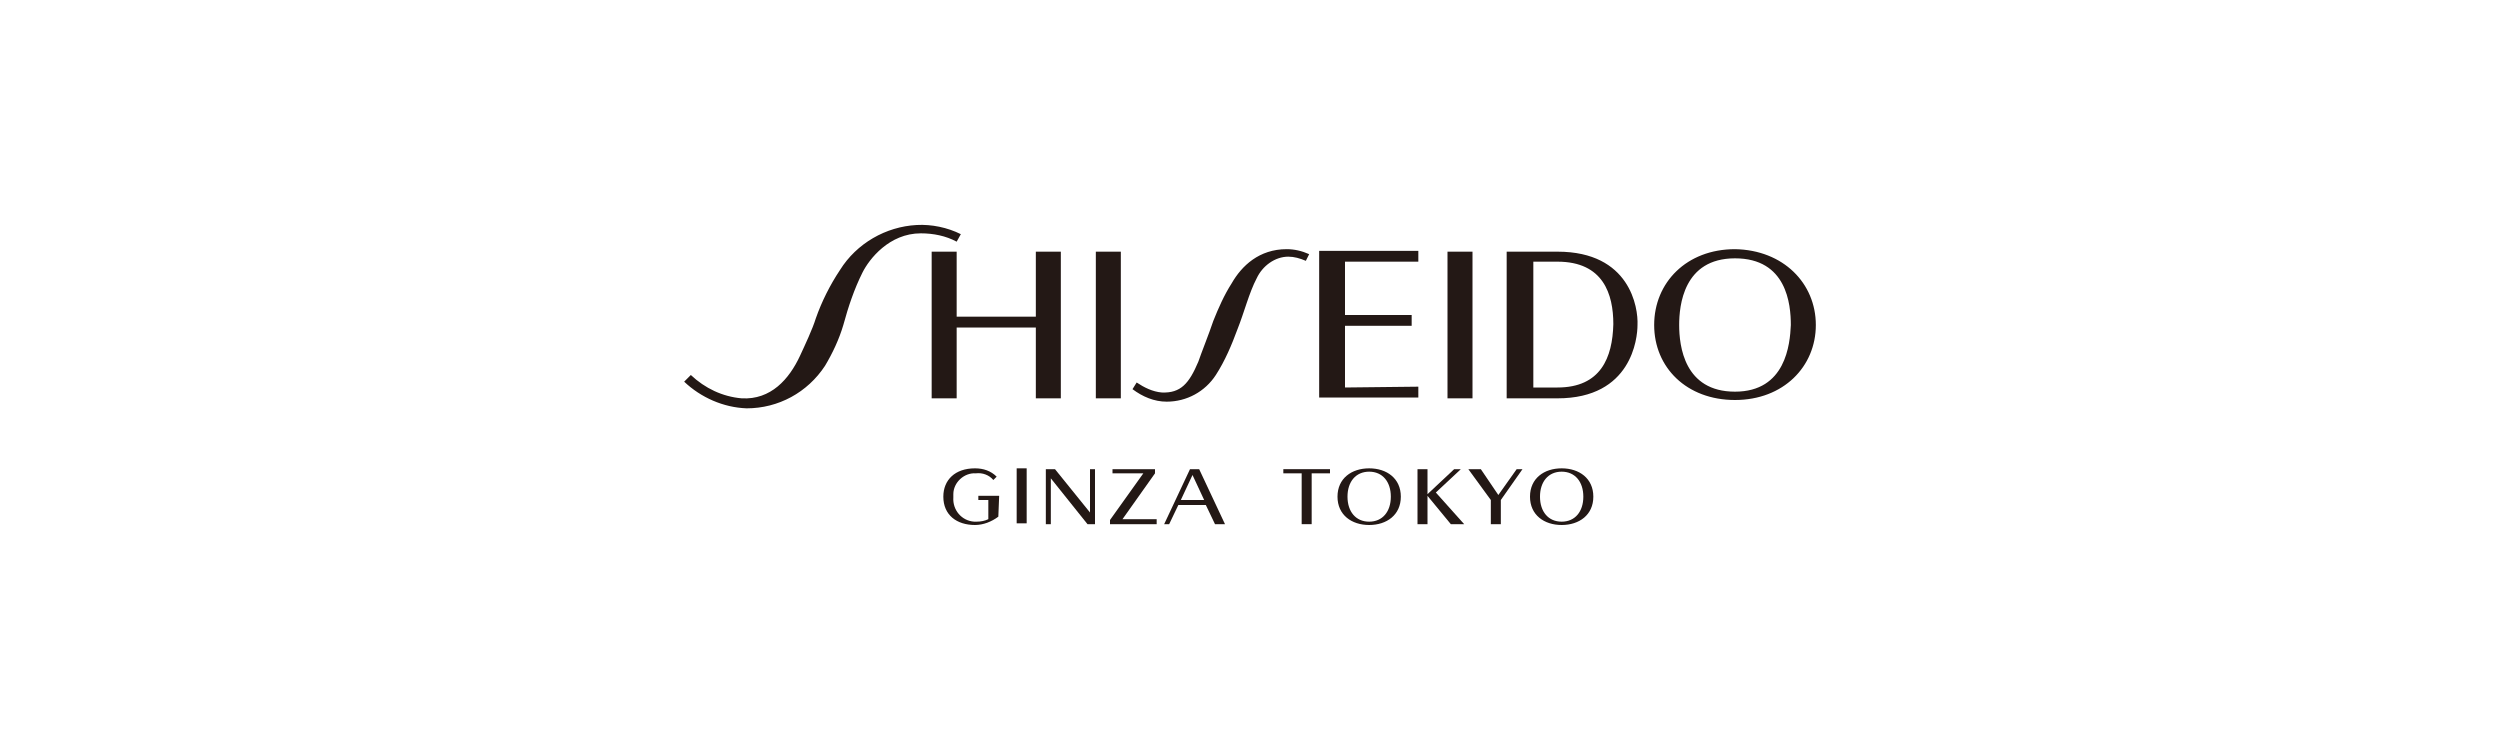 <?xml version="1.0" encoding="utf-8"?>
<!-- Generator: Adobe Illustrator 26.0.1, SVG Export Plug-In . SVG Version: 6.00 Build 0)  -->
<svg version="1.1" id="レイヤー_1" xmlns="http://www.w3.org/2000/svg" xmlns:xlink="http://www.w3.org/1999/xlink" x="0px"
	 y="0px" viewBox="0 0 300 90" style="enable-background:new 0 0 300 90;" xml:space="preserve">
<style type="text/css">
	.st0{fill:#231815;}
</style>
<g id="レイヤー_2_00000128445512712441330000000016393049544591644085_">
	<g id="レイヤー_1-2">
		<path class="st0" d="M147.8,34c-0.9,1.4-1.6,3-2.2,4.5c-0.5,1.5-1.5,4-1.8,4.9c-1.1,2.6-2.1,3.8-4.4,3.7c-1.1-0.1-2.1-0.6-3-1.2
			l-0.5,0.8c1.2,0.9,2.6,1.5,4.1,1.5c2.4,0,4.6-1.2,5.9-3.2c1.1-1.7,1.9-3.6,2.6-5.5c0.8-2,1.4-4.4,2.3-6.1c0.7-1.5,2.2-2.6,3.8-2.6
			c0.7,0,1.4,0.2,2.1,0.5l0.4-0.8c-0.9-0.4-1.8-0.6-2.7-0.6C151.1,29.9,149,31.9,147.8,34 M124.3,38h-9.5v-7.8h-3v17.6h3v-8.5h9.5
			v8.5h3V30.2h-3V38z M131.5,47.8h3V30.2h-3V47.8z M115.3,28.1c-1.6-0.8-3.5-1.2-5.3-1.1c-3.7,0.2-7.2,2.2-9.2,5.4
			c-1.2,1.8-2.2,3.8-2.9,5.8c-0.4,1.3-1.3,3.2-1.9,4.5c-1.3,2.8-3.5,5.3-7,5.1c-2.3-0.2-4.4-1.2-6.1-2.8l-0.8,0.8
			c2,1.9,4.7,3.1,7.5,3.2c3.8,0,7.3-1.9,9.4-5.1c0.9-1.5,1.7-3.2,2.2-4.9c0.6-2.2,1.3-4.3,2.3-6.3c0.8-1.6,3.2-4.7,7-4.7
			c1.5,0,3,0.3,4.3,1L115.3,28.1z M208.2,29.9c-5.8,0-9.7,4-9.7,9.1s3.9,9,9.7,9s9.7-4,9.7-9S214,30,208.2,29.9 M208.2,47
			c-6.1,0-6.7-5.5-6.7-8c0-2.3,0.5-8,6.7-8s6.7,5.5,6.7,8C214.8,41.3,214.3,47,208.2,47 M186.9,30.2h-6.1v17.6h6.1
			c8.9,0,9.6-7.2,9.6-8.8C196.6,36.9,195.6,30.2,186.9,30.2 M186.9,46.5H184V31.4h2.9c5.5,0,6.7,3.9,6.7,7.5
			C193.5,42.9,192.1,46.5,186.9,46.5 M161.4,46.5v-7.4h8v-1.3h-8v-6.4h8.8v-1.3h-11.9v17.6h11.9v-1.3L161.4,46.5z M173.7,47.8h3
			V30.2h-3V47.8z"/>
		<path class="st0" d="M119.8,62c-0.8,0.6-1.8,1-2.8,1c-2.2,0-3.8-1.2-3.8-3.4c0-2,1.4-3.4,3.8-3.4c1,0,1.9,0.3,2.6,1l-0.4,0.4
			c-0.5-0.6-1.3-0.9-2.1-0.8c-1.4-0.1-2.7,1.1-2.7,2.5c0,0.1,0,0.3,0,0.4c-0.1,1.5,1,2.8,2.5,2.9c0.1,0,0.2,0,0.3,0
			c0.5,0,1-0.1,1.4-0.3V60h-1.2v-0.5h2.5L119.8,62z"/>
		<rect x="122" y="56.2" class="st0" width="1.2" height="6.6"/>
		<polygon class="st0" points="130.5,62.9 126.1,57.4 126.1,62.9 125.5,62.9 125.5,56.3 126.6,56.3 130.8,61.5 130.8,56.3 
			131.4,56.3 131.4,62.9 		"/>
		<polygon class="st0" points="133.2,62.9 133.2,62.4 137.2,56.8 133.5,56.8 133.5,56.3 138.6,56.3 138.6,56.8 134.7,62.3 
			138.8,62.3 138.8,62.9 		"/>
		<path class="st0" d="M145.8,62.9l-1.1-2.3h-3.3l-1.1,2.3h-0.6l3.1-6.6h1.1l3.1,6.6H145.8z M143.1,57l-1.4,3h2.8L143.1,57z"/>
		<polygon class="st0" points="157.4,56.8 157.4,62.9 156.2,62.9 156.2,56.8 154,56.8 154,56.3 159.6,56.3 159.6,56.8 		"/>
		<path class="st0" d="M168.1,59.6c0,2.2-1.7,3.4-3.8,3.4s-3.8-1.2-3.8-3.4s1.7-3.4,3.8-3.4S168.1,57.4,168.1,59.6 M166.9,59.6
			c0-1.8-1-3-2.6-3s-2.6,1.2-2.6,3s1,3,2.6,3S166.9,61.4,166.9,59.6"/>
		<polygon class="st0" points="174.1,62.9 171.3,59.5 171.3,62.9 170.1,62.9 170.1,56.3 171.3,56.3 171.3,59.3 174.5,56.3 
			175.3,56.3 172.3,59.1 175.7,62.9 		"/>
		<polygon class="st0" points="180.1,60 180.1,62.9 178.9,62.9 178.9,60 176.2,56.3 177.7,56.3 179.8,59.4 182,56.3 182.7,56.3 		
			"/>
		<path class="st0" d="M191.2,59.6c0,2.2-1.7,3.4-3.8,3.4s-3.8-1.2-3.8-3.4s1.7-3.4,3.8-3.4S191.2,57.4,191.2,59.6 M190,59.6
			c0-1.8-1-3-2.6-3s-2.6,1.2-2.6,3s1,3,2.6,3S190,61.4,190,59.6"/>
	</g>
</g>
</svg>
